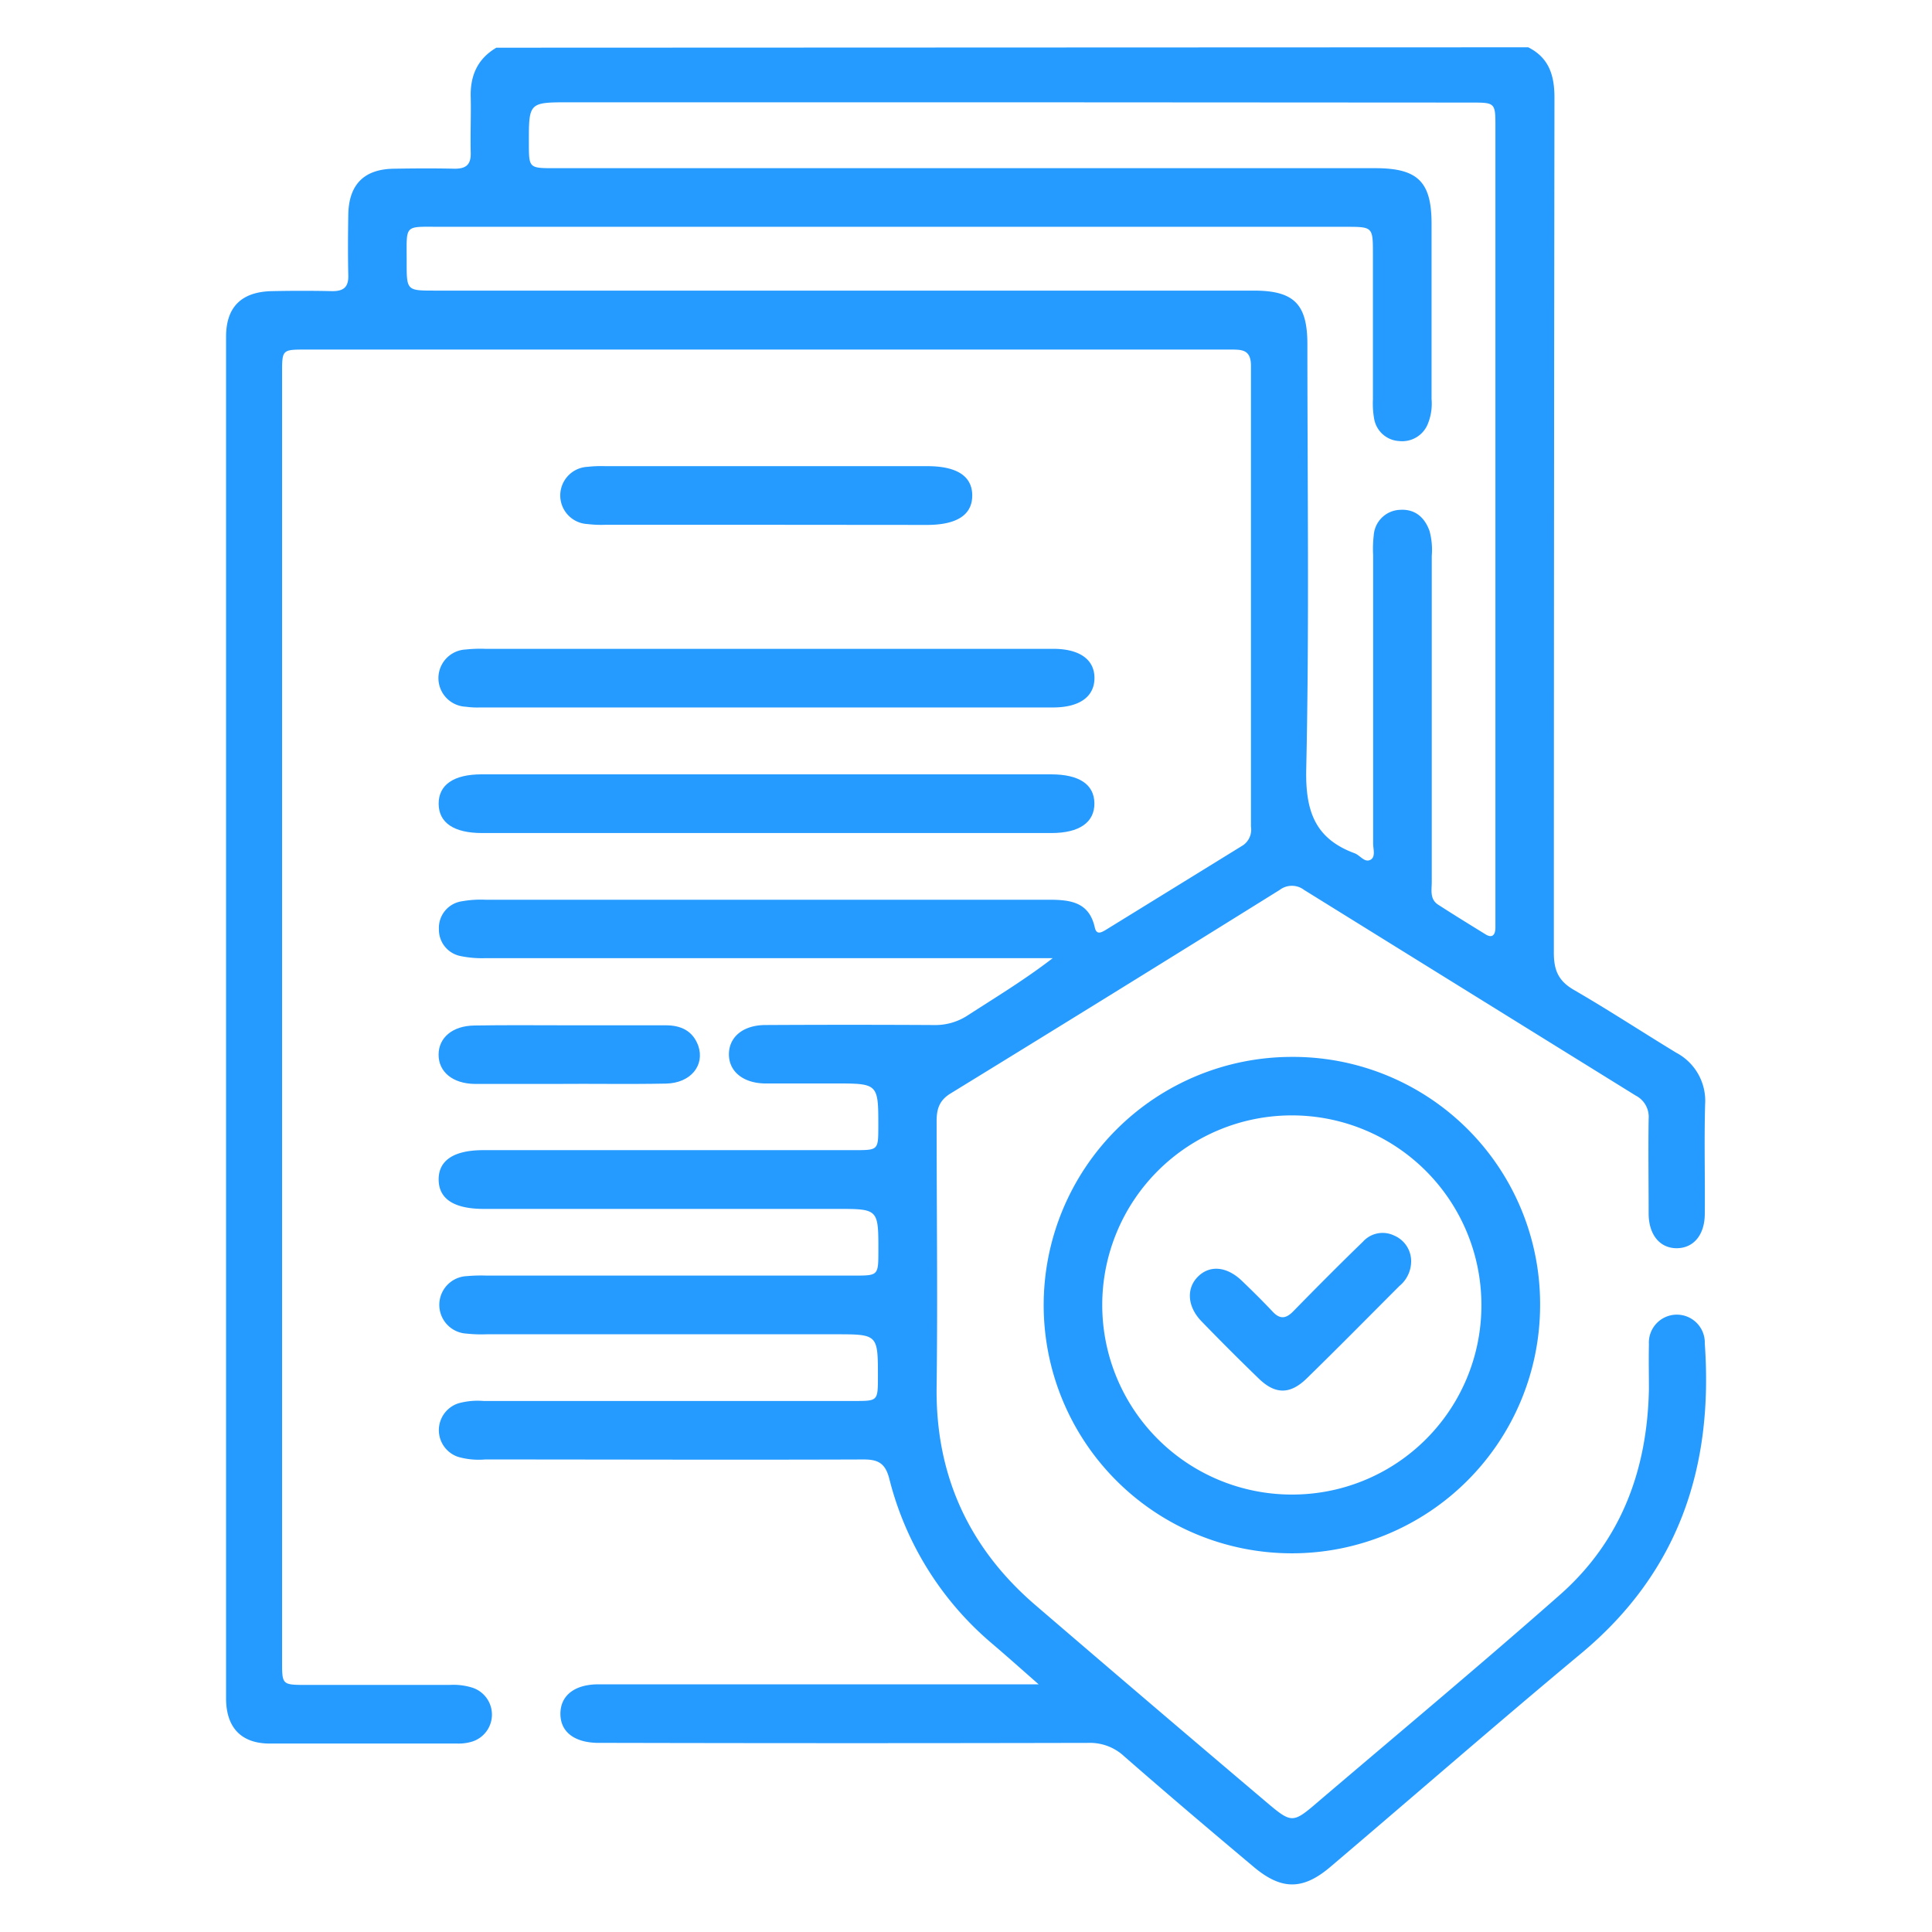<svg xmlns="http://www.w3.org/2000/svg" id="Layer_1" data-name="Layer 1" viewBox="0 0 288 288"><defs><style>.cls-1{fill:#269bff;}</style></defs><path class="cls-1" d="M227.81,7.05c3.12,1.57,3.92,4.23,3.91,7.54q-.08,63.72-.09,127.43c0,2.62.68,4.21,3,5.55,5.18,3,10.15,6.26,15.25,9.36a8.11,8.11,0,0,1,4.3,7.7c-.15,5.43,0,10.86-.05,16.29,0,3.16-1.67,5.14-4.18,5.15s-4.17-2-4.19-5.13c0-4.72-.07-9.44,0-14.16a3.56,3.56,0,0,0-1.92-3.46Q219.12,148,194.4,132.66a3,3,0,0,0-3.64,0Q166.27,147.92,141.7,163c-1.73,1.06-2.09,2.39-2.08,4.21,0,13.18.17,26.37,0,39.54s4.82,24.06,14.83,32.61Q171.49,254,188.6,268.49c4,3.39,4.07,3.38,8,0,12-10.22,24.1-20.32,35.92-30.74,9.15-8.07,13.05-18.64,13.28-30.68,0-2.23-.05-4.46,0-6.68a4.17,4.17,0,1,1,8.33-.1c1.3,18.34-3.83,34-18.38,46.14-12.59,10.48-24.94,21.25-37.43,31.86-4.09,3.48-7.28,3.5-11.44,0-6.48-5.44-12.93-10.91-19.3-16.48a7.46,7.46,0,0,0-5.29-2q-35.26.08-70.53,0H89.11c-3.54-.06-5.59-1.67-5.57-4.38s2.15-4.35,5.66-4.35q30.87,0,61.72,0h3.91c-2.65-2.33-4.79-4.24-7-6.12a47.25,47.25,0,0,1-15.27-24.55c-.6-2.31-1.68-2.86-3.88-2.85-18.79.07-37.58,0-56.37,0a11.12,11.12,0,0,1-4-.38,4.2,4.2,0,0,1,.06-8,10.76,10.76,0,0,1,3.7-.34h55.3c3.49,0,3.49,0,3.5-3.58,0-6.36,0-6.36-6.33-6.36H72.5a20.4,20.4,0,0,1-2.93-.1,4.29,4.29,0,0,1,0-8.57,24,24,0,0,1,2.94-.08h54.77c3.65,0,3.65,0,3.66-3.69,0-6.25,0-6.25-6.17-6.25H72.13c-4.45,0-6.71-1.48-6.74-4.35s2.24-4.41,6.67-4.41h55.31c3.55,0,3.55,0,3.56-3.52,0-6.42,0-6.42-6.51-6.42-3.47,0-7,0-10.42,0-3.28-.06-5.37-1.84-5.34-4.39s2.11-4.3,5.41-4.32q12.56-.07,25.11,0a8.8,8.8,0,0,0,5-1.39c4.24-2.74,8.56-5.35,12.75-8.58H153.9q-40.74,0-81.48,0a15.81,15.81,0,0,1-3.71-.3,4,4,0,0,1-3.28-4,4,4,0,0,1,3.44-4.18,15.81,15.81,0,0,1,3.45-.23q41.94,0,83.88,0c3.24,0,6.14.26,7,4.14.26,1.17,1,.73,1.63.36Q175.09,132.3,185.3,126a2.84,2.84,0,0,0,1.18-2.78q0-34.33,0-68.67c0-2.44-1.32-2.44-3.07-2.44q-24,0-48.09,0H45.6c-3.54,0-3.55,0-3.55,3.5V247.67c0,3.48,0,3.49,3.58,3.5H67a9.46,9.46,0,0,1,3.42.41,4.22,4.22,0,0,1-.34,8.12,6.74,6.74,0,0,1-1.85.21c-9.35,0-18.7,0-28,0-4.27,0-6.52-2.38-6.53-6.72q0-101.52,0-203c0-4.41,2.28-6.68,6.78-6.79q4.55-.1,9.08,0c1.71,0,2.41-.65,2.36-2.37-.07-3-.05-6.06,0-9.09.09-4.45,2.37-6.73,6.79-6.79,3-.05,6.06-.07,9.08,0,1.72,0,2.42-.64,2.38-2.36-.07-2.75.06-5.52,0-8.28-.1-3.21,1-5.74,3.82-7.4Zm-76.89,8.2h-66c-6.09,0-6.09,0-6.08,6.05,0,3.77,0,3.77,3.84,3.77H205c6.33,0,8.39,2,8.4,8.24q0,13.08,0,26.17a8,8,0,0,1-.54,3.67,4.11,4.11,0,0,1-4.26,2.6,4,4,0,0,1-3.75-3.28,12.93,12.93,0,0,1-.19-2.92q0-10.83,0-21.64c0-4.09,0-4.1-4.08-4.1H65.73c-5.63,0-5.09-.47-5.11,5.24,0,4.26,0,4.27,4.21,4.27H186.89c6,0,8,2,8,8,0,21.1.29,42.21-.17,63.3-.14,6.24,1.27,10.38,7.2,12.57.81.29,1.47,1.41,2.33,1s.44-1.62.44-2.46q0-21.5,0-43a17.87,17.87,0,0,1,.09-2.93A4.08,4.08,0,0,1,208.68,76c2.2-.15,3.68,1.07,4.42,3.16a10.73,10.73,0,0,1,.33,3.7q0,24.3,0,48.61c0,1.21-.33,2.6,1,3.42,2.32,1.5,4.67,2.94,7,4.38,1,.63,1.46.12,1.49-.93,0-.63,0-1.25,0-1.87V19c0-3.7,0-3.71-3.65-3.71Z"></path><path class="cls-1" d="M192.58,157.55a36.83,36.83,0,0,1,37,37,37,37,0,1,1-37-37Zm28.25,36.93a28.26,28.26,0,1,0-28.26,28.31A28.19,28.19,0,0,0,220.83,194.48Z"></path><path class="cls-1" d="M114.55,96.72H157c3.95,0,6.17,1.61,6.15,4.38s-2.24,4.36-6.18,4.36q-42.72,0-85.42,0a12.62,12.62,0,0,1-2.13-.11,4.27,4.27,0,0,1,0-8.53,20.4,20.4,0,0,1,2.93-.1Z"></path><path class="cls-1" d="M114.23,115.43q21.22,0,42.44,0c4.22,0,6.45,1.51,6.47,4.33s-2.23,4.42-6.4,4.42H71.86c-4.2,0-6.45-1.53-6.47-4.35s2.22-4.4,6.4-4.4Q93,115.42,114.23,115.43Z"></path><path class="cls-1" d="M114,78.23H90.24a16.82,16.82,0,0,1-2.66-.11,4.27,4.27,0,0,1,0-8.53,18.1,18.1,0,0,1,2.66-.1h48c4.43,0,6.7,1.51,6.69,4.39s-2.3,4.36-6.72,4.37Z"></path><path class="cls-1" d="M84.87,152.84c4.79,0,9.59,0,14.39,0,2.21,0,4,.79,4.83,3.05,1,2.91-1.12,5.57-4.81,5.64-5.51.11-11,0-16.53.05-4,0-8,0-12,0-3.28-.05-5.37-1.8-5.37-4.35s2.07-4.32,5.35-4.36C75.45,152.79,80.16,152.84,84.87,152.84Z"></path><path class="cls-1" d="M210.35,188.26a4.77,4.77,0,0,1-1.73,3.43c-4.6,4.6-9.16,9.23-13.81,13.77-2.51,2.46-4.74,2.42-7.21,0q-4.32-4.18-8.5-8.5c-2.12-2.19-2.28-4.9-.53-6.65s4.29-1.57,6.58.64c1.54,1.48,3.08,3,4.53,4.54,1.11,1.21,2,1.1,3.09,0,3.42-3.5,6.9-7,10.39-10.38a3.94,3.94,0,0,1,4.66-.93A4.15,4.15,0,0,1,210.35,188.26Z"></path></svg>
